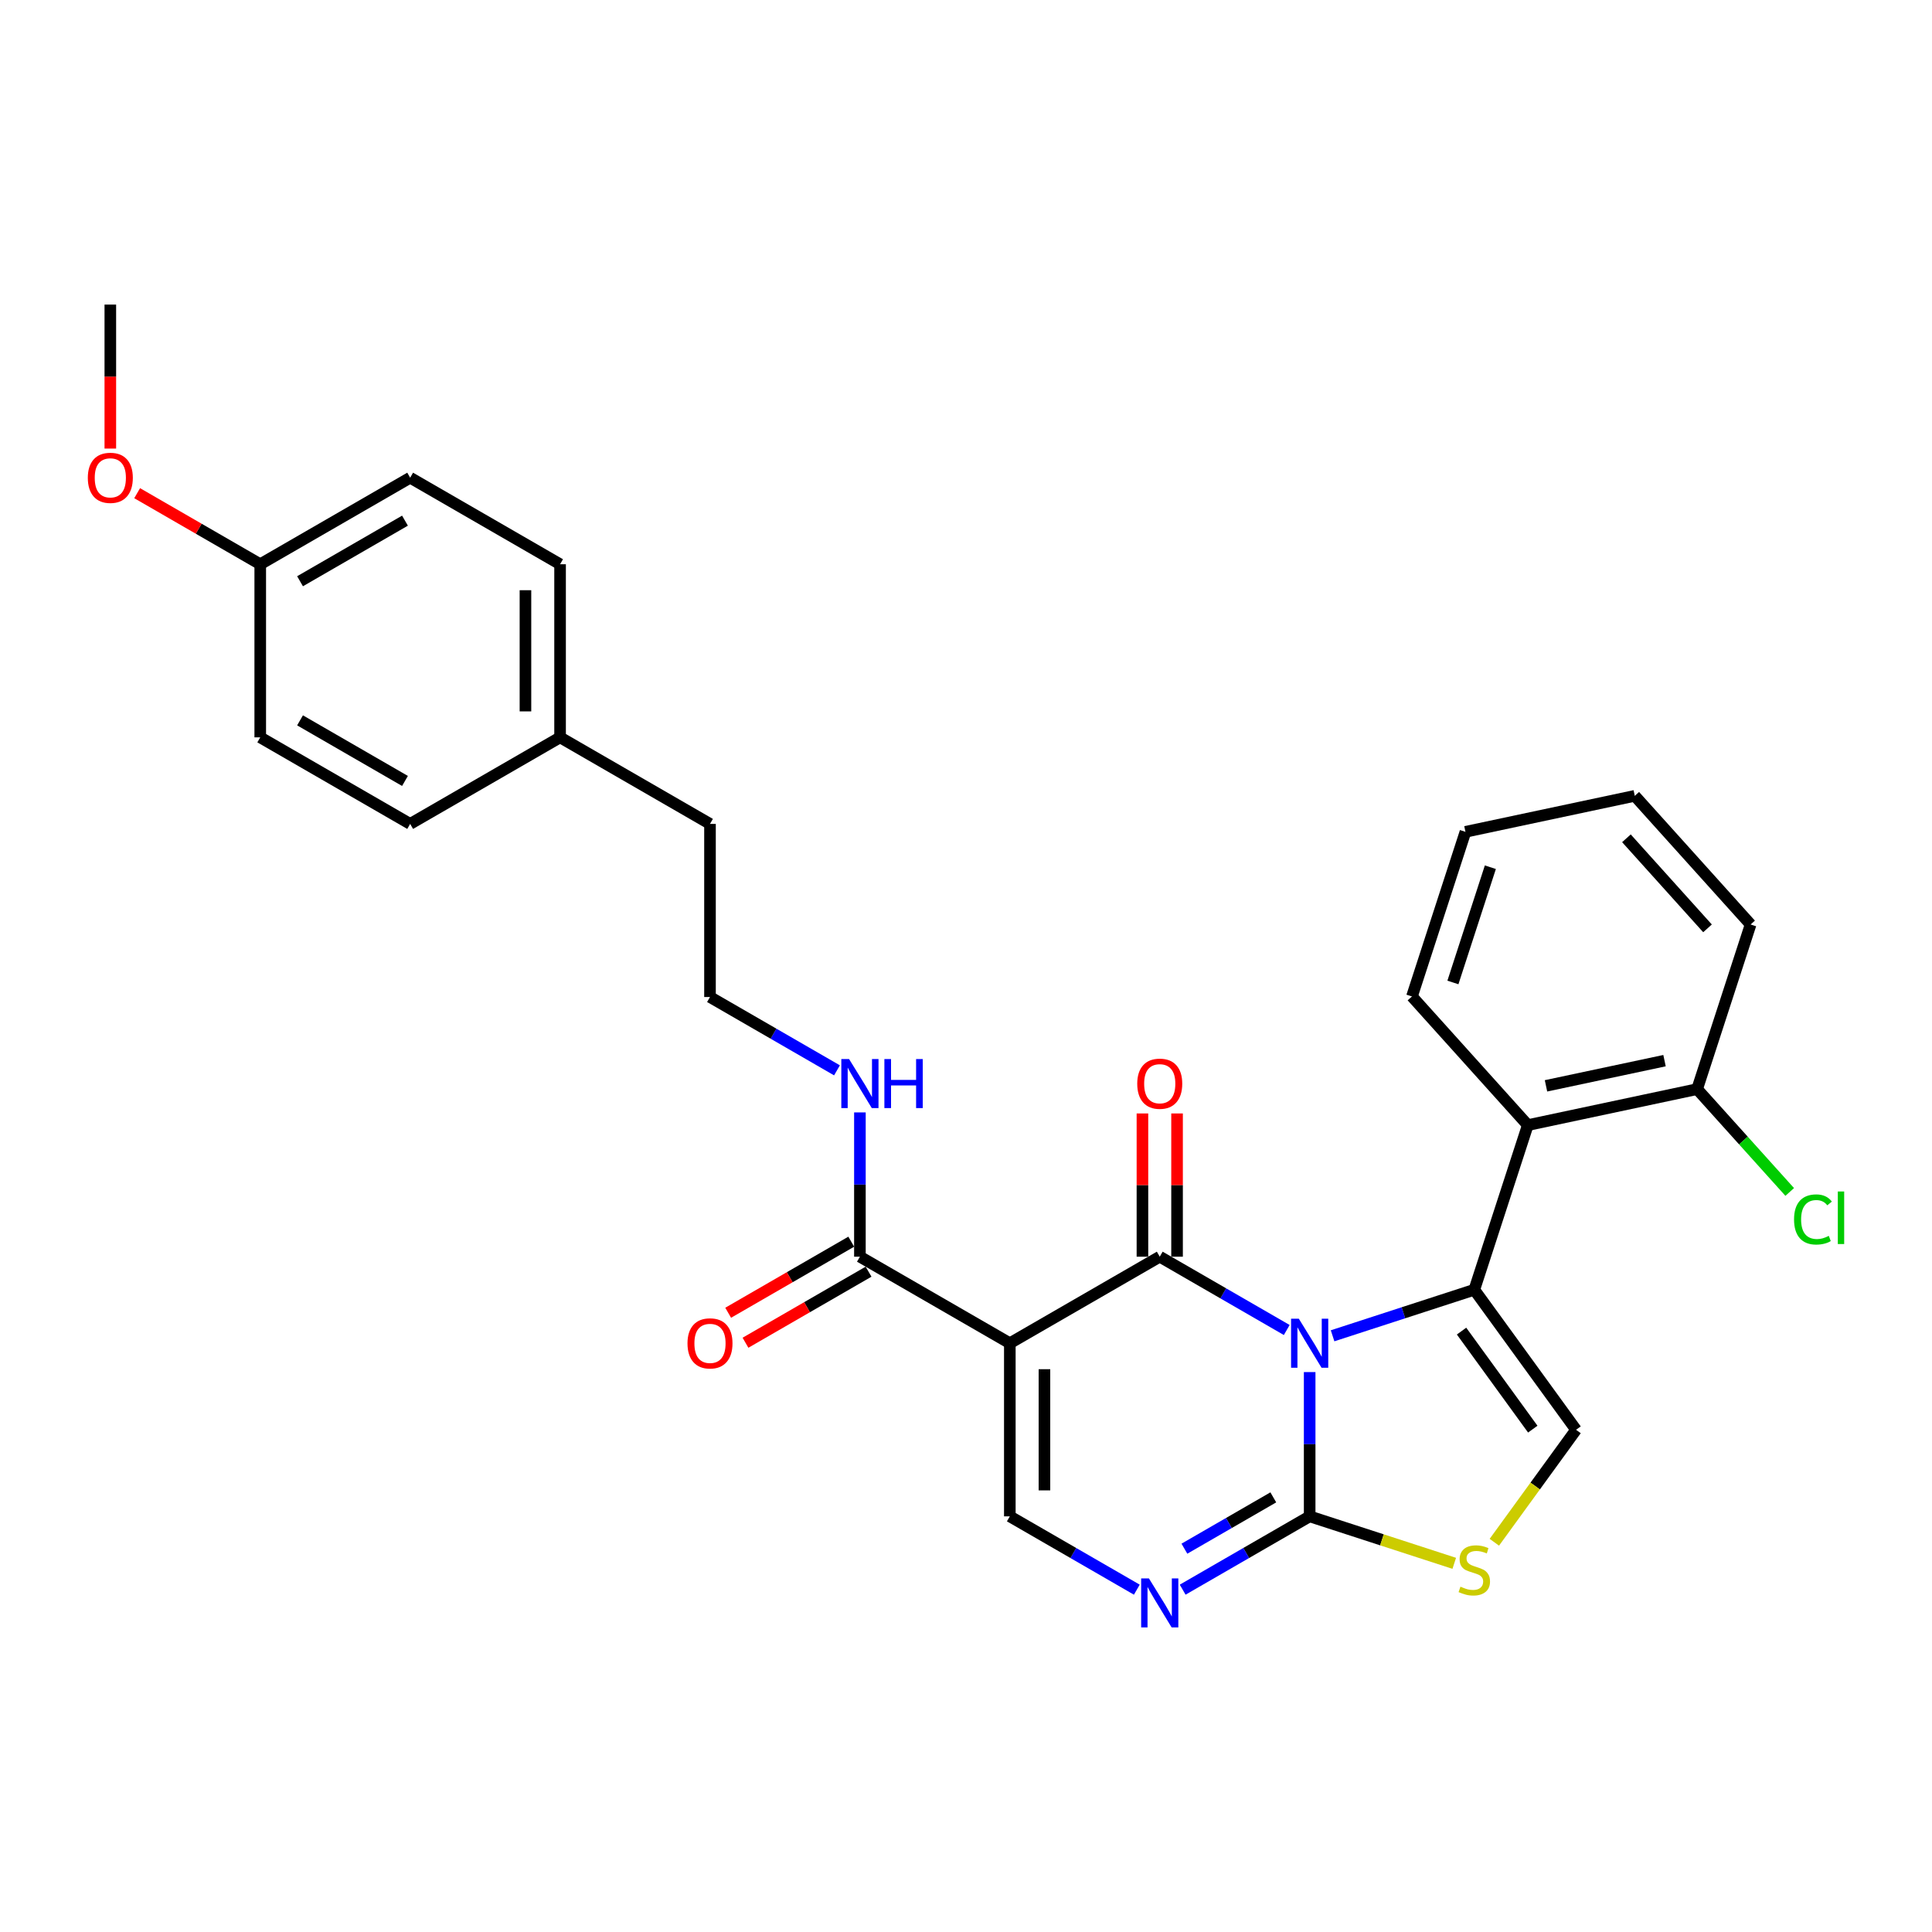 <?xml version='1.0' encoding='iso-8859-1'?>
<svg version='1.1' baseProfile='full'
              xmlns='http://www.w3.org/2000/svg'
                      xmlns:rdkit='http://www.rdkit.org/xml'
                      xmlns:xlink='http://www.w3.org/1999/xlink'
                  xml:space='preserve'
width='1000px' height='1000px' viewBox='0 0 1000 1000'>
<!-- END OF HEADER -->
<rect style='opacity:1.0;fill:#FFFFFF;stroke:none' width='1000' height='1000' x='0' y='0'> </rect>
<path class='bond-0' d='M 666.016,688.41 L 633.149,669.434' style='fill:none;fill-rule:evenodd;stroke:#0000FF;stroke-width:6px;stroke-linecap:butt;stroke-linejoin:miter;stroke-opacity:1' />
<path class='bond-0' d='M 633.149,669.434 L 600.282,650.459' style='fill:none;fill-rule:evenodd;stroke:#000000;stroke-width:6px;stroke-linecap:butt;stroke-linejoin:miter;stroke-opacity:1' />
<path class='bond-1' d='M 689.742,691.405 L 726.418,679.488' style='fill:none;fill-rule:evenodd;stroke:#0000FF;stroke-width:6px;stroke-linecap:butt;stroke-linejoin:miter;stroke-opacity:1' />
<path class='bond-1' d='M 726.418,679.488 L 763.095,667.571' style='fill:none;fill-rule:evenodd;stroke:#000000;stroke-width:6px;stroke-linecap:butt;stroke-linejoin:miter;stroke-opacity:1' />
<path class='bond-3' d='M 677.879,710.187 L 677.879,747.524' style='fill:none;fill-rule:evenodd;stroke:#0000FF;stroke-width:6px;stroke-linecap:butt;stroke-linejoin:miter;stroke-opacity:1' />
<path class='bond-3' d='M 677.879,747.524 L 677.879,784.861' style='fill:none;fill-rule:evenodd;stroke:#000000;stroke-width:6px;stroke-linecap:butt;stroke-linejoin:miter;stroke-opacity:1' />
<path class='bond-2' d='M 600.282,650.459 L 522.685,695.259' style='fill:none;fill-rule:evenodd;stroke:#000000;stroke-width:6px;stroke-linecap:butt;stroke-linejoin:miter;stroke-opacity:1' />
<path class='bond-10' d='M 609.242,650.459 L 609.242,613.39' style='fill:none;fill-rule:evenodd;stroke:#000000;stroke-width:6px;stroke-linecap:butt;stroke-linejoin:miter;stroke-opacity:1' />
<path class='bond-10' d='M 609.242,613.39 L 609.242,576.322' style='fill:none;fill-rule:evenodd;stroke:#FF0000;stroke-width:6px;stroke-linecap:butt;stroke-linejoin:miter;stroke-opacity:1' />
<path class='bond-10' d='M 591.322,650.459 L 591.322,613.39' style='fill:none;fill-rule:evenodd;stroke:#000000;stroke-width:6px;stroke-linecap:butt;stroke-linejoin:miter;stroke-opacity:1' />
<path class='bond-10' d='M 591.322,613.39 L 591.322,576.322' style='fill:none;fill-rule:evenodd;stroke:#FF0000;stroke-width:6px;stroke-linecap:butt;stroke-linejoin:miter;stroke-opacity:1' />
<path class='bond-6' d='M 763.095,667.571 L 815.761,740.06' style='fill:none;fill-rule:evenodd;stroke:#000000;stroke-width:6px;stroke-linecap:butt;stroke-linejoin:miter;stroke-opacity:1' />
<path class='bond-6' d='M 756.497,688.977 L 793.363,739.72' style='fill:none;fill-rule:evenodd;stroke:#000000;stroke-width:6px;stroke-linecap:butt;stroke-linejoin:miter;stroke-opacity:1' />
<path class='bond-8' d='M 763.095,667.571 L 790.783,582.355' style='fill:none;fill-rule:evenodd;stroke:#000000;stroke-width:6px;stroke-linecap:butt;stroke-linejoin:miter;stroke-opacity:1' />
<path class='bond-9' d='M 522.685,695.259 L 445.088,650.459' style='fill:none;fill-rule:evenodd;stroke:#000000;stroke-width:6px;stroke-linecap:butt;stroke-linejoin:miter;stroke-opacity:1' />
<path class='bond-30' d='M 522.685,695.259 L 522.685,784.861' style='fill:none;fill-rule:evenodd;stroke:#000000;stroke-width:6px;stroke-linecap:butt;stroke-linejoin:miter;stroke-opacity:1' />
<path class='bond-30' d='M 540.605,708.699 L 540.605,771.42' style='fill:none;fill-rule:evenodd;stroke:#000000;stroke-width:6px;stroke-linecap:butt;stroke-linejoin:miter;stroke-opacity:1' />
<path class='bond-4' d='M 677.879,784.861 L 645.012,803.836' style='fill:none;fill-rule:evenodd;stroke:#000000;stroke-width:6px;stroke-linecap:butt;stroke-linejoin:miter;stroke-opacity:1' />
<path class='bond-4' d='M 645.012,803.836 L 612.145,822.812' style='fill:none;fill-rule:evenodd;stroke:#0000FF;stroke-width:6px;stroke-linecap:butt;stroke-linejoin:miter;stroke-opacity:1' />
<path class='bond-4' d='M 659.059,775.034 L 636.052,788.317' style='fill:none;fill-rule:evenodd;stroke:#000000;stroke-width:6px;stroke-linecap:butt;stroke-linejoin:miter;stroke-opacity:1' />
<path class='bond-4' d='M 636.052,788.317 L 613.045,801.6' style='fill:none;fill-rule:evenodd;stroke:#0000FF;stroke-width:6px;stroke-linecap:butt;stroke-linejoin:miter;stroke-opacity:1' />
<path class='bond-7' d='M 677.879,784.861 L 715.299,797.019' style='fill:none;fill-rule:evenodd;stroke:#000000;stroke-width:6px;stroke-linecap:butt;stroke-linejoin:miter;stroke-opacity:1' />
<path class='bond-7' d='M 715.299,797.019 L 752.719,809.178' style='fill:none;fill-rule:evenodd;stroke:#CCCC00;stroke-width:6px;stroke-linecap:butt;stroke-linejoin:miter;stroke-opacity:1' />
<path class='bond-5' d='M 588.419,822.812 L 555.552,803.836' style='fill:none;fill-rule:evenodd;stroke:#0000FF;stroke-width:6px;stroke-linecap:butt;stroke-linejoin:miter;stroke-opacity:1' />
<path class='bond-5' d='M 555.552,803.836 L 522.685,784.861' style='fill:none;fill-rule:evenodd;stroke:#000000;stroke-width:6px;stroke-linecap:butt;stroke-linejoin:miter;stroke-opacity:1' />
<path class='bond-29' d='M 815.761,740.06 L 794.616,769.164' style='fill:none;fill-rule:evenodd;stroke:#000000;stroke-width:6px;stroke-linecap:butt;stroke-linejoin:miter;stroke-opacity:1' />
<path class='bond-29' d='M 794.616,769.164 L 773.471,798.268' style='fill:none;fill-rule:evenodd;stroke:#CCCC00;stroke-width:6px;stroke-linecap:butt;stroke-linejoin:miter;stroke-opacity:1' />
<path class='bond-11' d='M 790.783,582.355 L 878.426,563.726' style='fill:none;fill-rule:evenodd;stroke:#000000;stroke-width:6px;stroke-linecap:butt;stroke-linejoin:miter;stroke-opacity:1' />
<path class='bond-11' d='M 800.204,562.032 L 861.554,548.991' style='fill:none;fill-rule:evenodd;stroke:#000000;stroke-width:6px;stroke-linecap:butt;stroke-linejoin:miter;stroke-opacity:1' />
<path class='bond-17' d='M 790.783,582.355 L 730.828,515.768' style='fill:none;fill-rule:evenodd;stroke:#000000;stroke-width:6px;stroke-linecap:butt;stroke-linejoin:miter;stroke-opacity:1' />
<path class='bond-12' d='M 440.608,642.699 L 408.753,661.09' style='fill:none;fill-rule:evenodd;stroke:#000000;stroke-width:6px;stroke-linecap:butt;stroke-linejoin:miter;stroke-opacity:1' />
<path class='bond-12' d='M 408.753,661.09 L 376.899,679.481' style='fill:none;fill-rule:evenodd;stroke:#FF0000;stroke-width:6px;stroke-linecap:butt;stroke-linejoin:miter;stroke-opacity:1' />
<path class='bond-12' d='M 449.568,658.218 L 417.713,676.609' style='fill:none;fill-rule:evenodd;stroke:#000000;stroke-width:6px;stroke-linecap:butt;stroke-linejoin:miter;stroke-opacity:1' />
<path class='bond-12' d='M 417.713,676.609 L 385.859,695.001' style='fill:none;fill-rule:evenodd;stroke:#FF0000;stroke-width:6px;stroke-linecap:butt;stroke-linejoin:miter;stroke-opacity:1' />
<path class='bond-13' d='M 445.088,650.459 L 445.088,613.122' style='fill:none;fill-rule:evenodd;stroke:#000000;stroke-width:6px;stroke-linecap:butt;stroke-linejoin:miter;stroke-opacity:1' />
<path class='bond-13' d='M 445.088,613.122 L 445.088,575.785' style='fill:none;fill-rule:evenodd;stroke:#0000FF;stroke-width:6px;stroke-linecap:butt;stroke-linejoin:miter;stroke-opacity:1' />
<path class='bond-14' d='M 878.426,563.726 L 902.392,590.342' style='fill:none;fill-rule:evenodd;stroke:#000000;stroke-width:6px;stroke-linecap:butt;stroke-linejoin:miter;stroke-opacity:1' />
<path class='bond-14' d='M 902.392,590.342 L 926.357,616.958' style='fill:none;fill-rule:evenodd;stroke:#00CC00;stroke-width:6px;stroke-linecap:butt;stroke-linejoin:miter;stroke-opacity:1' />
<path class='bond-24' d='M 878.426,563.726 L 906.115,478.51' style='fill:none;fill-rule:evenodd;stroke:#000000;stroke-width:6px;stroke-linecap:butt;stroke-linejoin:miter;stroke-opacity:1' />
<path class='bond-22' d='M 433.225,554.008 L 400.358,535.032' style='fill:none;fill-rule:evenodd;stroke:#0000FF;stroke-width:6px;stroke-linecap:butt;stroke-linejoin:miter;stroke-opacity:1' />
<path class='bond-22' d='M 400.358,535.032 L 367.491,516.057' style='fill:none;fill-rule:evenodd;stroke:#000000;stroke-width:6px;stroke-linecap:butt;stroke-linejoin:miter;stroke-opacity:1' />
<path class='bond-15' d='M 134.7,292.053 L 212.297,247.253' style='fill:none;fill-rule:evenodd;stroke:#000000;stroke-width:6px;stroke-linecap:butt;stroke-linejoin:miter;stroke-opacity:1' />
<path class='bond-15' d='M 155.299,300.853 L 209.617,269.492' style='fill:none;fill-rule:evenodd;stroke:#000000;stroke-width:6px;stroke-linecap:butt;stroke-linejoin:miter;stroke-opacity:1' />
<path class='bond-23' d='M 134.7,292.053 L 102.845,273.662' style='fill:none;fill-rule:evenodd;stroke:#000000;stroke-width:6px;stroke-linecap:butt;stroke-linejoin:miter;stroke-opacity:1' />
<path class='bond-23' d='M 102.845,273.662 L 70.991,255.271' style='fill:none;fill-rule:evenodd;stroke:#FF0000;stroke-width:6px;stroke-linecap:butt;stroke-linejoin:miter;stroke-opacity:1' />
<path class='bond-32' d='M 134.7,292.053 L 134.7,381.655' style='fill:none;fill-rule:evenodd;stroke:#000000;stroke-width:6px;stroke-linecap:butt;stroke-linejoin:miter;stroke-opacity:1' />
<path class='bond-16' d='M 289.894,381.655 L 367.491,426.455' style='fill:none;fill-rule:evenodd;stroke:#000000;stroke-width:6px;stroke-linecap:butt;stroke-linejoin:miter;stroke-opacity:1' />
<path class='bond-20' d='M 289.894,381.655 L 212.297,426.455' style='fill:none;fill-rule:evenodd;stroke:#000000;stroke-width:6px;stroke-linecap:butt;stroke-linejoin:miter;stroke-opacity:1' />
<path class='bond-21' d='M 289.894,381.655 L 289.894,292.053' style='fill:none;fill-rule:evenodd;stroke:#000000;stroke-width:6px;stroke-linecap:butt;stroke-linejoin:miter;stroke-opacity:1' />
<path class='bond-21' d='M 271.973,368.214 L 271.973,305.493' style='fill:none;fill-rule:evenodd;stroke:#000000;stroke-width:6px;stroke-linecap:butt;stroke-linejoin:miter;stroke-opacity:1' />
<path class='bond-27' d='M 730.828,515.768 L 758.516,430.552' style='fill:none;fill-rule:evenodd;stroke:#000000;stroke-width:6px;stroke-linecap:butt;stroke-linejoin:miter;stroke-opacity:1' />
<path class='bond-27' d='M 752.025,508.523 L 771.406,448.872' style='fill:none;fill-rule:evenodd;stroke:#000000;stroke-width:6px;stroke-linecap:butt;stroke-linejoin:miter;stroke-opacity:1' />
<path class='bond-18' d='M 134.7,381.655 L 212.297,426.455' style='fill:none;fill-rule:evenodd;stroke:#000000;stroke-width:6px;stroke-linecap:butt;stroke-linejoin:miter;stroke-opacity:1' />
<path class='bond-18' d='M 155.299,372.855 L 209.617,404.216' style='fill:none;fill-rule:evenodd;stroke:#000000;stroke-width:6px;stroke-linecap:butt;stroke-linejoin:miter;stroke-opacity:1' />
<path class='bond-19' d='M 212.297,247.253 L 289.894,292.053' style='fill:none;fill-rule:evenodd;stroke:#000000;stroke-width:6px;stroke-linecap:butt;stroke-linejoin:miter;stroke-opacity:1' />
<path class='bond-25' d='M 367.491,516.057 L 367.491,426.455' style='fill:none;fill-rule:evenodd;stroke:#000000;stroke-width:6px;stroke-linecap:butt;stroke-linejoin:miter;stroke-opacity:1' />
<path class='bond-26' d='M 57.103,232.182 L 57.103,194.916' style='fill:none;fill-rule:evenodd;stroke:#FF0000;stroke-width:6px;stroke-linecap:butt;stroke-linejoin:miter;stroke-opacity:1' />
<path class='bond-26' d='M 57.103,194.916 L 57.103,157.651' style='fill:none;fill-rule:evenodd;stroke:#000000;stroke-width:6px;stroke-linecap:butt;stroke-linejoin:miter;stroke-opacity:1' />
<path class='bond-31' d='M 906.115,478.51 L 846.16,411.923' style='fill:none;fill-rule:evenodd;stroke:#000000;stroke-width:6px;stroke-linecap:butt;stroke-linejoin:miter;stroke-opacity:1' />
<path class='bond-31' d='M 883.804,480.513 L 841.836,433.902' style='fill:none;fill-rule:evenodd;stroke:#000000;stroke-width:6px;stroke-linecap:butt;stroke-linejoin:miter;stroke-opacity:1' />
<path class='bond-28' d='M 758.516,430.552 L 846.16,411.923' style='fill:none;fill-rule:evenodd;stroke:#000000;stroke-width:6px;stroke-linecap:butt;stroke-linejoin:miter;stroke-opacity:1' />
<path  class='atom-0' d='M 672.27 682.572
L 680.585 696.012
Q 681.409 697.338, 682.735 699.739
Q 684.061 702.141, 684.133 702.284
L 684.133 682.572
L 687.502 682.572
L 687.502 707.947
L 684.025 707.947
L 675.101 693.252
Q 674.062 691.532, 672.951 689.561
Q 671.876 687.589, 671.553 686.98
L 671.553 707.947
L 668.256 707.947
L 668.256 682.572
L 672.27 682.572
' fill='#0000FF'/>
<path  class='atom-5' d='M 594.673 816.974
L 602.988 830.414
Q 603.812 831.74, 605.138 834.141
Q 606.464 836.543, 606.536 836.686
L 606.536 816.974
L 609.905 816.974
L 609.905 842.349
L 606.428 842.349
L 597.504 827.654
Q 596.465 825.934, 595.354 823.963
Q 594.279 821.991, 593.956 821.382
L 593.956 842.349
L 590.659 842.349
L 590.659 816.974
L 594.673 816.974
' fill='#0000FF'/>
<path  class='atom-8' d='M 755.927 821.258
Q 756.213 821.366, 757.396 821.867
Q 758.579 822.369, 759.869 822.692
Q 761.195 822.978, 762.485 822.978
Q 764.887 822.978, 766.285 821.832
Q 767.682 820.649, 767.682 818.606
Q 767.682 817.208, 766.966 816.348
Q 766.285 815.488, 765.209 815.022
Q 764.134 814.556, 762.342 814.018
Q 760.084 813.337, 758.722 812.692
Q 757.396 812.047, 756.428 810.685
Q 755.497 809.323, 755.497 807.029
Q 755.497 803.84, 757.647 801.868
Q 759.833 799.897, 764.134 799.897
Q 767.073 799.897, 770.406 801.295
L 769.582 804.055
Q 766.535 802.8, 764.242 802.8
Q 761.769 802.8, 760.407 803.84
Q 759.045 804.843, 759.081 806.599
Q 759.081 807.961, 759.762 808.786
Q 760.478 809.61, 761.482 810.076
Q 762.521 810.542, 764.242 811.079
Q 766.535 811.796, 767.897 812.513
Q 769.259 813.23, 770.227 814.699
Q 771.231 816.133, 771.231 818.606
Q 771.231 822.118, 768.865 824.018
Q 766.535 825.882, 762.629 825.882
Q 760.371 825.882, 758.651 825.38
Q 756.966 824.914, 754.959 824.089
L 755.927 821.258
' fill='#CCCC00'/>
<path  class='atom-11' d='M 588.634 560.929
Q 588.634 554.836, 591.644 551.431
Q 594.655 548.026, 600.282 548.026
Q 605.909 548.026, 608.919 551.431
Q 611.93 554.836, 611.93 560.929
Q 611.93 567.093, 608.884 570.606
Q 605.837 574.082, 600.282 574.082
Q 594.691 574.082, 591.644 570.606
Q 588.634 567.129, 588.634 560.929
M 600.282 571.215
Q 604.153 571.215, 606.231 568.635
Q 608.346 566.018, 608.346 560.929
Q 608.346 555.947, 606.231 553.438
Q 604.153 550.894, 600.282 550.894
Q 596.411 550.894, 594.296 553.402
Q 592.218 555.911, 592.218 560.929
Q 592.218 566.054, 594.296 568.635
Q 596.411 571.215, 600.282 571.215
' fill='#FF0000'/>
<path  class='atom-13' d='M 355.843 695.331
Q 355.843 689.238, 358.853 685.833
Q 361.864 682.428, 367.491 682.428
Q 373.118 682.428, 376.128 685.833
Q 379.139 689.238, 379.139 695.331
Q 379.139 701.495, 376.093 705.008
Q 373.046 708.484, 367.491 708.484
Q 361.9 708.484, 358.853 705.008
Q 355.843 701.531, 355.843 695.331
M 367.491 705.617
Q 371.362 705.617, 373.44 703.037
Q 375.555 700.42, 375.555 695.331
Q 375.555 690.349, 373.44 687.84
Q 371.362 685.296, 367.491 685.296
Q 363.62 685.296, 361.505 687.804
Q 359.427 690.313, 359.427 695.331
Q 359.427 700.456, 361.505 703.037
Q 363.62 705.617, 367.491 705.617
' fill='#FF0000'/>
<path  class='atom-14' d='M 439.479 548.17
L 447.794 561.61
Q 448.618 562.936, 449.944 565.337
Q 451.27 567.739, 451.342 567.882
L 451.342 548.17
L 454.711 548.17
L 454.711 573.545
L 451.234 573.545
L 442.31 558.85
Q 441.271 557.13, 440.16 555.159
Q 439.085 553.187, 438.762 552.578
L 438.762 573.545
L 435.465 573.545
L 435.465 548.17
L 439.479 548.17
' fill='#0000FF'/>
<path  class='atom-14' d='M 457.757 548.17
L 461.198 548.17
L 461.198 558.958
L 474.172 558.958
L 474.172 548.17
L 477.613 548.17
L 477.613 573.545
L 474.172 573.545
L 474.172 561.825
L 461.198 561.825
L 461.198 573.545
L 457.757 573.545
L 457.757 548.17
' fill='#0000FF'/>
<path  class='atom-15' d='M 928.597 631.191
Q 928.597 624.883, 931.536 621.585
Q 934.511 618.252, 940.138 618.252
Q 945.37 618.252, 948.166 621.944
L 945.8 623.879
Q 943.757 621.191, 940.138 621.191
Q 936.303 621.191, 934.26 623.772
Q 932.253 626.316, 932.253 631.191
Q 932.253 636.208, 934.331 638.789
Q 936.446 641.369, 940.532 641.369
Q 943.327 641.369, 946.589 639.685
L 947.592 642.373
Q 946.266 643.233, 944.259 643.735
Q 942.252 644.237, 940.03 644.237
Q 934.511 644.237, 931.536 640.868
Q 928.597 637.499, 928.597 631.191
' fill='#00CC00'/>
<path  class='atom-15' d='M 951.248 616.711
L 954.545 616.711
L 954.545 643.914
L 951.248 643.914
L 951.248 616.711
' fill='#00CC00'/>
<path  class='atom-24' d='M 45.455 247.324
Q 45.455 241.231, 48.465 237.827
Q 51.476 234.422, 57.103 234.422
Q 62.73 234.422, 65.74 237.827
Q 68.751 241.231, 68.751 247.324
Q 68.751 253.489, 65.704 257.001
Q 62.658 260.478, 57.103 260.478
Q 51.512 260.478, 48.465 257.001
Q 45.455 253.525, 45.455 247.324
M 57.103 257.611
Q 60.974 257.611, 63.052 255.03
Q 65.167 252.414, 65.167 247.324
Q 65.167 242.342, 63.052 239.834
Q 60.974 237.289, 57.103 237.289
Q 53.232 237.289, 51.117 239.798
Q 49.039 242.307, 49.039 247.324
Q 49.039 252.449, 51.117 255.03
Q 53.232 257.611, 57.103 257.611
' fill='#FF0000'/>
</svg>
